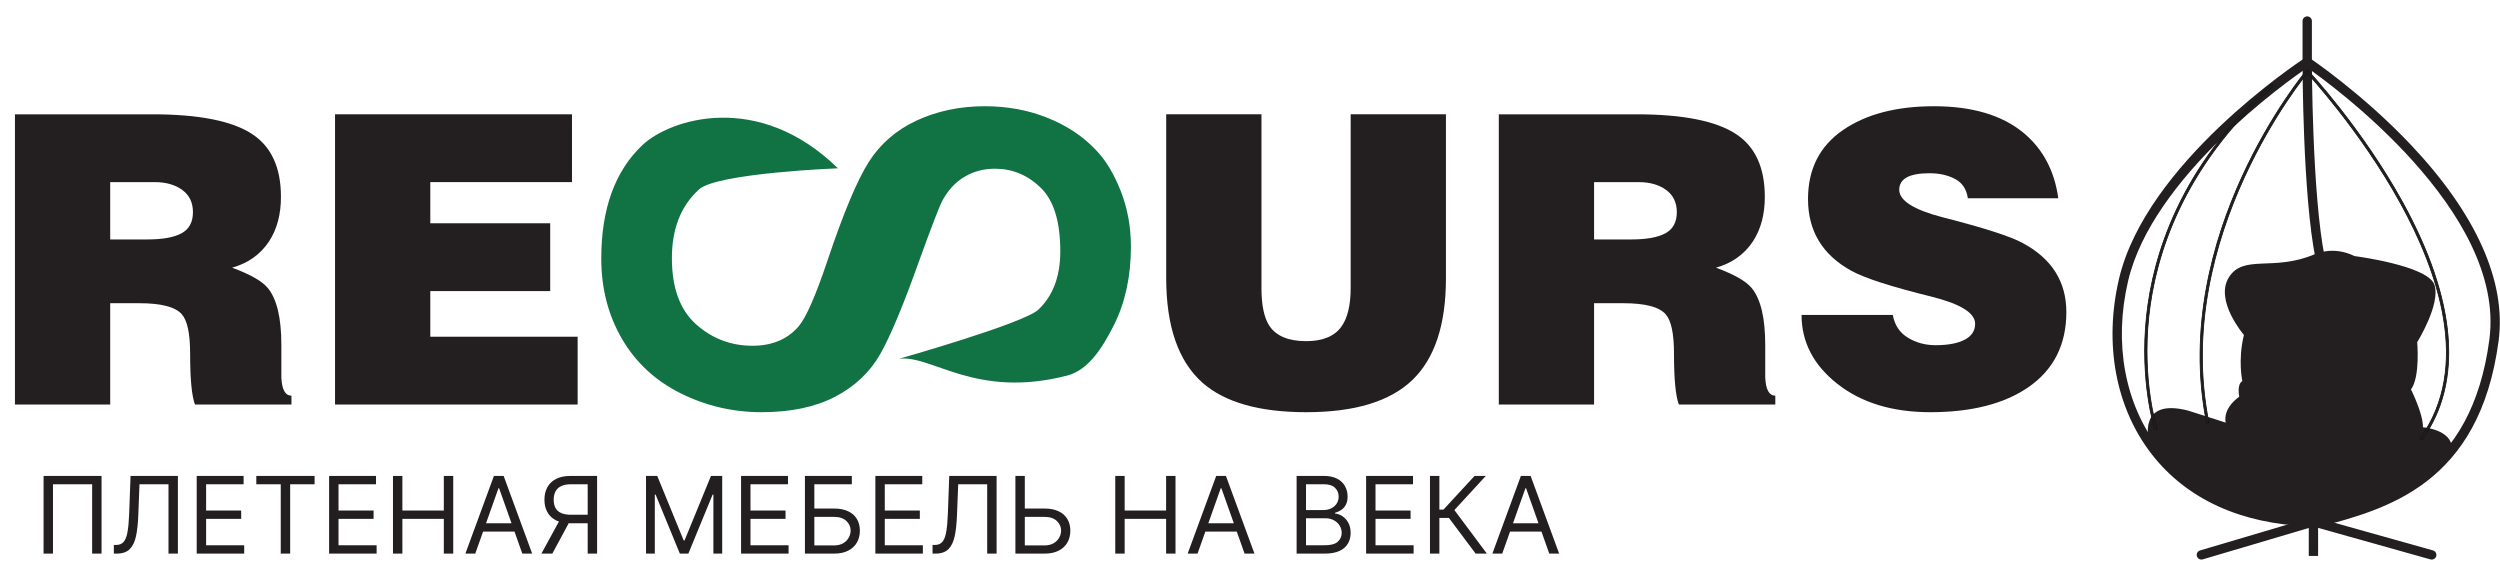 <?xml version="1.0" encoding="UTF-8"?> <svg xmlns="http://www.w3.org/2000/svg" width="1054" height="244" viewBox="0 0 1054 244" fill="none"> <g clip-path="url(#clip0_2_48)"> <mask id="mask0_2_48" style="mask-type:luminance" maskUnits="userSpaceOnUse" x="-41" y="-55" width="1134" height="378"> <path d="M-41 -55H1092.86V322.953H-41V-55Z" fill="white"></path> </mask> <g mask="url(#mask0_2_48)"> <path d="M46.462 76.778V100.945H62.287C68.642 100.945 73.404 100.074 76.584 98.325C79.759 96.579 81.348 93.622 81.348 89.453C81.348 85.401 79.842 82.273 76.839 80.078C73.83 77.878 69.946 76.778 65.18 76.778H46.462ZM58.714 127.834H46.462V170.55H6.299V48.189H64.159C84.012 48.189 98.138 51.018 106.536 56.674C114.476 61.991 118.448 70.766 118.448 82.986C118.448 90.342 116.803 96.565 113.514 101.653C109.882 107.201 104.663 110.935 97.856 112.857C105.571 115.697 110.62 118.585 113.003 121.538C116.747 126.191 118.619 134.129 118.619 145.362V159.146C118.844 164.254 120.262 166.806 122.871 166.806V170.55H82.198C80.836 166.918 80.158 159.773 80.158 149.106C80.158 140.597 78.964 135.038 76.584 132.429C73.859 129.363 67.903 127.834 58.714 127.834Z" fill="#231F20"></path> <path d="M243.532 170.549H141.253V48.188H241.149V76.778H181.416V94.135H231.96V122.725H181.416V141.96H243.532V170.549Z" fill="#231F20"></path> <path d="M491.67 117.187V48.188H531.833V121.406C531.833 128.542 532.91 133.806 535.066 137.203C537.901 141.622 543.121 143.831 550.725 143.831C557.643 143.831 562.578 141.793 565.531 137.713C568.138 134.095 569.443 128.654 569.443 121.406V48.188H609.605V117.358C609.605 136.846 604.895 151.125 595.481 160.187C586.062 169.25 571.143 173.781 550.725 173.781C530.981 173.781 516.403 169.646 506.986 161.375C496.775 152.313 491.67 137.585 491.67 117.187Z" fill="#231F20"></path> <path d="M672.062 76.778V100.945H687.887C694.242 100.945 699.005 100.074 702.185 98.325C705.359 96.579 706.947 93.622 706.947 89.453C706.947 85.401 705.442 82.273 702.438 80.078C699.43 77.878 695.546 76.778 690.781 76.778H672.062ZM684.314 127.834H672.062V170.55H631.899V48.189H689.759C709.611 48.189 723.738 51.018 732.137 56.674C740.077 61.991 744.047 70.766 744.047 82.986C744.047 90.342 742.403 96.565 739.114 101.653C735.481 107.201 730.263 110.935 723.458 112.857C731.17 115.697 736.219 118.585 738.602 121.538C742.347 126.191 744.219 134.129 744.219 145.362V159.146C744.443 164.254 745.862 166.806 748.473 166.806V170.55H707.799C706.437 166.918 705.757 159.773 705.757 149.106C705.757 140.597 704.565 135.038 702.185 132.429C699.459 129.363 693.503 127.834 684.314 127.834Z" fill="#231F20"></path> <path d="M867.772 83.587H829.649C829.082 79.73 827.266 77.007 824.204 75.419C821.141 73.831 817.566 73.034 813.482 73.034C804.974 73.034 800.72 75.361 800.72 80.014C800.72 84.55 806.789 88.411 818.928 91.585C836.288 96.007 847.574 99.639 852.794 102.475C865.049 109.059 871.173 118.757 871.173 131.578C871.173 145.309 865.841 155.857 855.18 163.231C844.968 170.266 831.18 173.781 813.822 173.781C797.826 173.781 784.778 169.811 774.682 161.869C764.582 153.931 759.536 144.227 759.536 132.77H797.997C798.789 137.082 800.914 140.282 804.378 142.386C807.837 144.482 811.722 145.533 816.036 145.533C821.252 145.533 825.338 144.766 828.286 143.235C831.238 141.701 832.714 139.462 832.714 136.514C832.714 131.974 826.644 128.175 814.504 125.111C797.486 120.913 786.194 117.281 780.637 114.221C768.385 107.523 762.258 97.43 762.258 83.924C762.258 71.332 767.133 61.659 776.893 54.908C786.649 48.163 799.468 44.786 815.354 44.786C831.464 44.786 844.06 48.53 853.136 56.018C861.304 62.823 866.184 72.013 867.772 83.587Z" fill="#231F20"></path> </g> <path d="M42.812 200.64V233.403H38.845V204.16H22.336V233.403H18.369V200.64H42.812ZM47.999 233.403V229.755H48.959C50.324 229.755 51.385 229.318 52.142 228.444C52.9 227.569 53.444 226.156 53.774 224.204C54.115 222.253 54.345 219.666 54.462 216.446L55.038 200.64H75.002V233.403H71.035V204.16H58.813L58.301 217.214C58.173 220.648 57.859 223.57 57.358 225.98C56.856 228.39 55.977 230.23 54.718 231.499C53.46 232.768 51.625 233.403 49.215 233.403H47.999ZM82.929 233.403V200.64H102.702V204.16H86.896V215.23H101.678V218.749H86.896V229.883H102.957V233.403H82.929ZM108.061 204.16V200.64H132.632V204.16H122.33V233.403H118.363V204.16H108.061ZM138.755 233.403V200.64H158.528V204.16H142.722V215.23H157.504V218.749H142.722V229.883H158.784V233.403H138.755ZM165.678 233.403V200.64H169.646V215.23H187.115V200.64H191.082V233.403H187.115V218.749H169.646V233.403H165.678ZM200.368 233.403H196.209L208.239 200.64H212.334L224.364 233.403H220.205L210.414 205.824H210.158L200.368 233.403ZM201.904 220.605H218.669V224.124H201.904V220.605ZM251.735 233.403H247.768V204.16H240.793C239.023 204.16 237.599 204.432 236.522 204.976C235.445 205.509 234.661 206.266 234.17 207.247C233.68 208.228 233.434 209.375 233.434 210.687C233.434 211.998 233.674 213.129 234.154 214.078C234.645 215.017 235.423 215.742 236.49 216.254C237.567 216.766 238.98 217.022 240.729 217.022H249.559V220.605H240.601C238.063 220.605 235.978 220.184 234.346 219.341C232.714 218.488 231.504 217.315 230.715 215.822C229.926 214.329 229.531 212.617 229.531 210.687C229.531 208.756 229.926 207.034 230.715 205.52C231.504 204.005 232.72 202.816 234.362 201.952C236.004 201.078 238.105 200.64 240.665 200.64H251.735V233.403ZM236.314 218.685H240.793L232.858 233.403H228.251L236.314 218.685ZM272.359 200.64H277.095L288.229 227.836H288.612L299.747 200.64H304.482V233.403H300.77V208.511H300.45L290.212 233.403H286.629L276.391 208.511H276.071V233.403H272.359V200.64ZM312.436 233.403V200.64H332.209V204.16H316.404V215.23H331.185V218.749H316.404V229.883H332.465V233.403H312.436ZM339.359 233.403V200.64H359.132V204.16H343.327V214.398H351.645C353.992 214.398 355.97 214.782 357.58 215.55C359.201 216.318 360.428 217.4 361.26 218.797C362.102 220.194 362.523 221.842 362.523 223.74C362.523 225.639 362.102 227.313 361.26 228.763C360.428 230.214 359.201 231.35 357.58 232.171C355.97 232.992 353.992 233.403 351.645 233.403H339.359ZM343.327 229.947H351.645C353.138 229.947 354.402 229.649 355.437 229.051C356.482 228.444 357.271 227.665 357.804 226.716C358.348 225.756 358.62 224.743 358.62 223.676C358.62 222.109 358.017 220.76 356.812 219.629C355.607 218.488 353.885 217.917 351.645 217.917H343.327V229.947ZM369.054 233.403V200.64H388.827V204.16H373.022V215.23H387.803V218.749H373.022V229.883H389.083V233.403H369.054ZM393.162 233.403V229.755H394.122C395.487 229.755 396.548 229.318 397.305 228.444C398.062 227.569 398.606 226.156 398.937 224.204C399.278 222.253 399.507 219.666 399.625 216.446L400.201 200.64H420.165V233.403H416.198V204.16H403.976L403.464 217.214C403.336 220.648 403.022 223.57 402.52 225.98C402.019 228.39 401.139 230.23 399.881 231.499C398.622 232.768 396.788 233.403 394.378 233.403H393.162ZM431.035 214.398H440.378C442.724 214.398 444.702 214.782 446.312 215.55C447.934 216.318 449.16 217.4 449.992 218.797C450.834 220.194 451.256 221.842 451.256 223.74C451.256 225.639 450.834 227.313 449.992 228.763C449.16 230.214 447.934 231.35 446.312 232.171C444.702 232.992 442.724 233.403 440.378 233.403H428.092V200.64H432.059V229.947H440.378C441.871 229.947 443.134 229.649 444.169 229.051C445.214 228.444 446.003 227.665 446.536 226.716C447.08 225.756 447.352 224.743 447.352 223.676C447.352 222.109 446.75 220.76 445.545 219.629C444.339 218.488 442.617 217.917 440.378 217.917H431.035V214.398ZM470.192 233.403V200.64H474.16V215.23H491.628V200.64H495.596V233.403H491.628V218.749H474.16V233.403H470.192ZM504.882 233.403H500.723L512.753 200.64H516.848L528.878 233.403H524.719L514.928 205.824H514.672L504.882 233.403ZM506.418 220.605H523.183V224.124H506.418V220.605ZM546.651 233.403V200.64H558.105C560.387 200.64 562.269 201.035 563.752 201.824C565.234 202.603 566.338 203.653 567.063 204.976C567.788 206.287 568.151 207.743 568.151 209.343C568.151 210.751 567.9 211.913 567.399 212.83C566.908 213.747 566.258 214.473 565.447 215.006C564.647 215.539 563.778 215.934 562.84 216.19V216.51C563.842 216.574 564.85 216.926 565.863 217.565C566.876 218.205 567.724 219.123 568.407 220.317C569.089 221.511 569.431 222.973 569.431 224.7C569.431 226.343 569.057 227.82 568.311 229.131C567.564 230.443 566.386 231.483 564.775 232.251C563.165 233.019 561.069 233.403 558.489 233.403H546.651ZM550.618 229.883H558.489C561.08 229.883 562.92 229.382 564.008 228.38C565.106 227.366 565.655 226.14 565.655 224.7C565.655 223.591 565.373 222.567 564.807 221.629C564.242 220.68 563.437 219.922 562.392 219.357C561.347 218.781 560.11 218.493 558.681 218.493H550.618V229.883ZM550.618 215.038H557.977C559.171 215.038 560.248 214.803 561.208 214.334C562.179 213.865 562.946 213.204 563.512 212.35C564.088 211.497 564.375 210.495 564.375 209.343C564.375 207.903 563.874 206.682 562.872 205.68C561.869 204.666 560.28 204.16 558.105 204.16H550.618V215.038ZM575.949 233.403V200.64H595.722V204.16H579.917V215.23H594.698V218.749H579.917V229.883H595.978V233.403H575.949ZM622.133 233.403L610.871 218.365H606.84V233.403H602.873V200.64H606.84V214.846H608.568L621.685 200.64H626.42L613.175 215.038L626.868 233.403H622.133ZM633.339 233.403H629.18L641.21 200.64H645.305L657.335 233.403H653.176L643.385 205.824H643.13L633.339 233.403ZM634.875 220.605H651.64V224.124H634.875V220.605Z" fill="#231F20"></path> <mask id="mask1_2_48" style="mask-type:luminance" maskUnits="userSpaceOnUse" x="-41" y="-55" width="1134" height="378"> <path d="M-41 -55H1092.86V322.953H-41V-55Z" fill="white"></path> </mask> <g mask="url(#mask1_2_48)"> <path d="M353.272 70.956C353.272 70.956 302.378 72.928 294.734 79.836C287.089 86.744 283.268 96.414 283.268 108.829C283.268 121.338 286.661 130.63 293.426 136.688C300.19 142.744 308.137 145.77 317.265 145.77C325.437 145.77 331.874 143.102 336.577 137.748C339.796 134.018 343.894 124.726 348.849 109.889C355.562 89.904 361.346 76.05 366.249 68.329C371.153 60.608 377.917 54.76 386.568 50.766C395.218 46.773 404.773 44.786 415.234 44.786C424.765 44.786 433.566 46.432 441.689 49.706C449.81 52.981 456.549 57.446 461.906 63.105C466.054 67.345 469.576 73.117 472.466 80.441C475.358 87.765 476.793 95.6 476.793 103.984C476.793 116.608 474.378 127.678 469.55 137.217C464.722 146.756 458.841 156.034 449.937 158.337C411.297 168.334 392.861 149.528 379.056 151.25C379.056 151.25 431.605 136.366 437.766 130.556C443.926 124.745 447.02 116.55 447.02 105.953C447.02 93.442 444.278 84.51 438.772 79.154C433.265 73.798 426.828 71.13 419.46 71.13C414.757 71.13 410.532 72.246 406.785 74.461C402.888 76.676 399.669 80.157 397.129 84.908C395.797 87.633 392.704 95.657 387.876 108.981C381.036 128.265 375.428 141.702 371.077 149.329C366.728 156.956 360.39 162.936 352.068 167.27C343.744 171.604 333.434 173.781 321.086 173.781C309.017 173.781 297.65 171.132 286.989 165.832C276.328 160.533 268.078 152.886 262.245 142.894C256.412 132.902 253.494 121.604 253.494 108.981C253.494 88.088 259.252 72.17 270.794 61.213C282.337 50.256 319.565 38.016 353.272 70.956Z" fill="#117243"></path> <path d="M972.712 28.535C964.112 34.424 907.472 74.636 897.205 118.471C891.054 144.731 895.814 170.463 910.27 189.068C924.532 207.428 947.049 217.428 975.385 217.987L977.314 218.024V218.172C1004.95 210.932 1041.93 200.459 1049.52 143.136C1056.67 89.092 982.621 35.446 972.712 28.535ZM977.314 234.392H973.378V221.871C944.716 220.876 921.85 210.392 907.161 191.484C891.973 171.936 886.949 144.998 893.37 117.574C904.794 68.808 968.917 26.292 971.642 24.507L972.732 23.792L973.813 24.515C974.032 24.66 995.893 39.327 1016.48 61.111C1043.95 90.176 1056.72 118.72 1053.42 143.655C1045.39 204.314 1006.1 214.714 977.314 222.242V234.392Z" fill="#231F20"></path> <path d="M946.034 141.21C946.034 141.21 933.566 126.772 939.692 116.93C945.816 107.086 958.504 114.523 975.564 107.304C975.564 107.304 983.44 103.367 992.625 107.96C992.625 107.96 1023.47 111.899 1026.31 119.991C1029.16 128.084 1019.09 144.272 1019.09 144.272C1019.09 144.272 1020.41 158.927 1016.47 164.178C1016.47 164.178 1021.72 174.676 1021.5 180.144C1021.5 180.144 1033.75 181.046 1033.75 189.114C1033.75 190.207 1019.31 212.08 975.345 219.955C975.345 219.955 929.629 222.579 906.006 186.051C906.006 186.051 900.974 167.459 922.629 173.144L938.38 178.176C938.38 178.176 936.629 172.707 944.065 167.239C944.065 167.239 942.973 161.99 945.378 160.678C945.378 160.678 943.409 151.927 946.034 141.21Z" fill="#231F20"></path> <path d="M978.187 110.805C977.271 110.805 976.45 110.162 976.26 109.227C970.816 82.438 970.754 28.439 970.754 26.153V8.873C970.754 7.785 971.635 6.905 972.722 6.905C973.808 6.905 974.691 7.785 974.691 8.873V26.153C974.691 26.709 974.754 82.042 980.118 108.443C980.335 109.509 979.647 110.549 978.582 110.765C978.45 110.791 978.318 110.805 978.187 110.805Z" fill="#231F20"></path> <path d="M930.723 178.449C930.493 178.449 930.287 178.287 930.241 178.053C914.626 99.113 971.766 30.456 972.346 29.772C972.522 29.564 972.833 29.54 973.039 29.715C973.247 29.89 973.273 30.2 973.097 30.408C972.522 31.089 915.686 99.394 931.206 177.863C931.259 178.129 931.086 178.388 930.819 178.441C930.787 178.447 930.754 178.449 930.723 178.449Z" fill="#231F20"></path> <path d="M930.723 178.449C930.493 178.449 930.287 178.287 930.241 178.053C914.626 99.113 971.766 30.456 972.346 29.772C972.522 29.564 972.833 29.54 973.039 29.715C973.247 29.89 973.273 30.2 973.097 30.408C972.522 31.089 915.686 99.394 931.206 177.863C931.259 178.129 931.086 178.388 930.819 178.441C930.787 178.447 930.754 178.449 930.723 178.449Z" stroke="#131212" stroke-width="0.333" stroke-miterlimit="10"></path> <path d="M1020.84 185.449C1020.74 185.449 1020.64 185.42 1020.56 185.357C1020.34 185.2 1020.28 184.892 1020.44 184.669C1041.98 154.6 1027.8 114.304 1012.11 85.793C995.057 54.813 972.587 30.666 972.363 30.427C972.177 30.228 972.187 29.917 972.386 29.73C972.583 29.547 972.897 29.555 973.081 29.755C973.306 29.994 995.851 54.22 1012.96 85.302C1035.67 126.551 1038.54 161.109 1021.24 185.244C1021.15 185.377 1021 185.449 1020.84 185.449Z" fill="#231F20"></path> <path d="M1020.84 185.449C1020.74 185.449 1020.64 185.42 1020.56 185.357C1020.34 185.2 1020.28 184.892 1020.44 184.669C1041.98 154.6 1027.8 114.304 1012.11 85.793C995.057 54.813 972.587 30.666 972.363 30.427C972.177 30.228 972.187 29.917 972.386 29.73C972.583 29.547 972.897 29.555 973.081 29.755C973.306 29.994 995.851 54.22 1012.96 85.302C1035.67 126.551 1038.54 161.109 1021.24 185.244C1021.15 185.377 1021 185.449 1020.84 185.449Z" stroke="#131212" stroke-width="0.333" stroke-miterlimit="10"></path> <path d="M928.097 235.922C927.249 235.922 926.464 235.369 926.212 234.513C925.902 233.47 926.497 232.375 927.54 232.066L975.332 217.906L1025.75 232.059C1026.8 232.351 1027.41 233.439 1027.11 234.486C1026.82 235.534 1025.73 236.146 1024.69 235.849L975.361 222.005L928.658 235.841C928.472 235.897 928.284 235.922 928.097 235.922Z" fill="#231F20"></path> <path d="M908.85 181.074C908.642 181.074 908.45 180.942 908.382 180.735C908.318 180.539 902.04 160.849 904.97 133.282C907.672 107.85 918.986 70.302 957.519 35.847C957.719 35.667 958.032 35.684 958.212 35.886C958.395 36.089 958.378 36.401 958.175 36.582C919.875 70.828 908.635 108.127 905.948 133.386C903.042 160.746 909.255 180.237 909.318 180.43C909.402 180.689 909.262 180.966 909.002 181.05C908.951 181.066 908.899 181.074 908.85 181.074Z" fill="#231F20"></path> <path d="M908.85 181.074C908.642 181.074 908.45 180.942 908.382 180.735C908.318 180.539 902.04 160.849 904.97 133.282C907.672 107.85 918.986 70.302 957.519 35.847C957.719 35.667 958.032 35.684 958.212 35.886C958.395 36.089 958.378 36.401 958.175 36.582C919.875 70.828 908.635 108.127 905.948 133.386C903.042 160.746 909.255 180.237 909.318 180.43C909.402 180.689 909.262 180.966 909.002 181.05C908.951 181.066 908.899 181.074 908.85 181.074Z" stroke="#131212" stroke-width="0.333" stroke-miterlimit="10"></path> </g> </g> <defs> <clipPath id="clip0_2_48"> <rect width="1054" height="244" fill="white"></rect> </clipPath> </defs> </svg> 